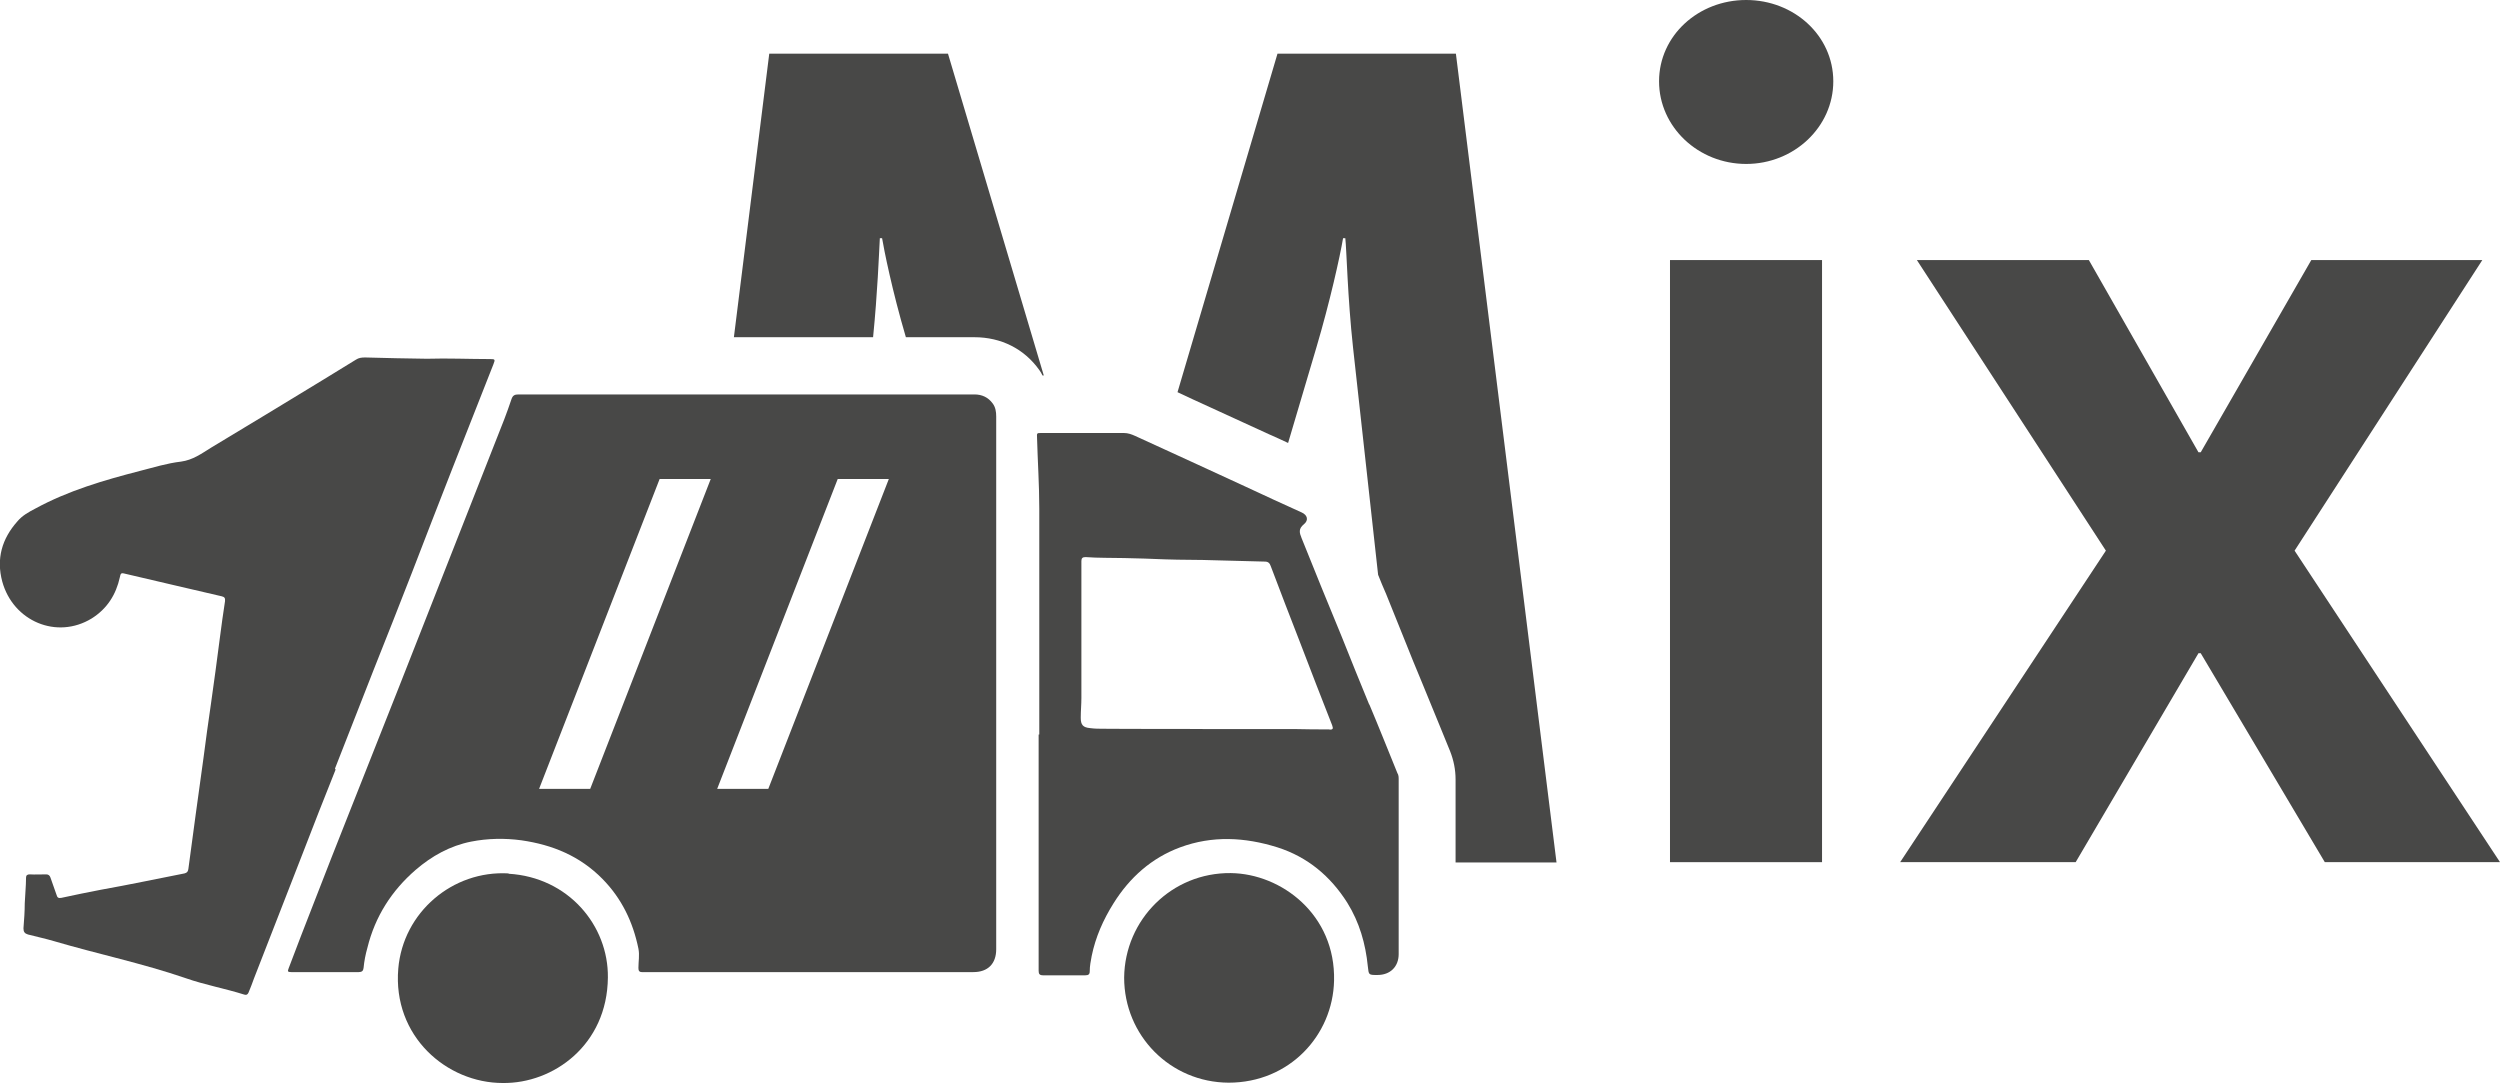 <?xml version="1.0" encoding="UTF-8"?>
<svg xmlns="http://www.w3.org/2000/svg" id="Ebene_1" data-name="Ebene 1" viewBox="0 0 77.77 33.69" preserveAspectRatio="xMinYMin meet" width="92" height="40">
  <defs>
    <style>
      .cls-1 {
        fill: #484847;
      }
    </style>
  </defs>
  <rect class="cls-1" x="51.95" y="8.09" width="4.73" height="18.73"/>
  <path class="cls-1" d="m54.32,0c-1.49,0-2.71,1.11-2.71,2.53s1.22,2.57,2.71,2.57,2.71-1.15,2.71-2.57-1.22-2.53-2.71-2.53Z"/>
  <polygon class="cls-1" points="71.38 17.13 77.22 8.09 71.9 8.09 68.46 14.07 68.39 14.07 64.98 8.09 59.63 8.09 65.51 17.13 59.11 26.82 64.57 26.82 68.39 20.32 68.46 20.32 72.32 26.82 77.77 26.82 71.38 17.13"/>
  <path class="cls-1" d="m10.42,23.91c.4-1.03.81-2.06,1.21-3.09.4-1.01.8-2.01,1.19-3.02.83-2.16,1.68-4.32,2.53-6.47.06-.15.05-.16-.1-.16-.66,0-1.32-.03-1.97-.01-.64-.01-1.28-.02-1.92-.04-.11,0-.2.01-.29.07-.35.22-.71.43-1.06.65-1.15.7-2.3,1.4-3.45,2.09-.29.18-.56.38-.93.43-.43.05-.85.18-1.28.29-1.12.29-2.22.61-3.25,1.17-.21.11-.41.22-.56.4-.48.54-.66,1.16-.47,1.87.34,1.24,1.7,1.81,2.78,1.15.48-.3.76-.74.88-1.29.02-.08.02-.14.13-.11,1.01.24,2.02.47,3.04.71.08.02.11.05.1.15-.06.38-.11.76-.16,1.14-.09.69-.18,1.38-.28,2.07-.08.56-.16,1.11-.23,1.67l-.24,1.74c-.08.57-.15,1.14-.23,1.71-.01.08-.04.12-.12.14-.42.08-.83.17-1.25.25-.45.09-.91.18-1.36.26-.41.08-.81.16-1.22.25-.09.02-.13-.01-.15-.09-.06-.18-.13-.36-.19-.54-.02-.06-.06-.1-.13-.1-.17,0-.35.01-.52,0-.07,0-.11.03-.11.1,0,.27-.03.53-.04.8,0,.26-.02.52-.04.78,0,.11.04.16.14.19.27.07.55.13.82.21,1.36.4,2.75.69,4.09,1.15.6.21,1.22.32,1.82.51.07.02.1,0,.13-.06.06-.15.12-.29.17-.44.5-1.28,1-2.56,1.5-3.85.34-.89.69-1.77,1.04-2.65l-.02-.03Z"/>
  <path class="cls-1" d="m42.59,21.91c-.29-.7-.57-1.4-.85-2.1-.42-1.02-.84-2.04-1.25-3.07-.07-.17-.1-.29.07-.43.16-.13.11-.29-.07-.37-.58-.26-1.16-.53-1.74-.8-1.15-.53-2.3-1.06-3.44-1.58-.11-.05-.22-.09-.35-.09h-2.57c-.13,0-.14,0-.13.14.02.74.07,1.47.07,2.21v7.03h-.02v.62c0,1.67,0,3.35,0,5.02,0,.57,0,1.14,0,1.71,0,.1.03.14.14.14h1.31c.1,0,.14-.03.14-.13,0-.16.03-.31.06-.47.12-.59.36-1.13.68-1.64.5-.8,1.18-1.41,2.07-1.74,1-.37,2.01-.32,3.03,0,.94.3,1.65.9,2.17,1.72.38.61.57,1.28.64,1.98.03.27.02.27.3.27.4,0,.66-.26.66-.65v-5.43c0-.07,0-.14-.04-.2-.29-.71-.57-1.42-.87-2.13h0Zm-1.23.78c-.35,0-.7,0-1.05-.01h-2.66c-1.1-.01-2.21,0-3.31-.01-.14,0-.29,0-.43-.02-.22-.02-.29-.1-.29-.32s.02-.41.02-.62v-4.26c0-.09.04-.12.13-.12.4.03.8.02,1.2.03.42.01.84.02,1.26.04.53.02,1.06.01,1.59.03.51.01,1.02.03,1.53.04.1,0,.15.05.18.14.3.79.6,1.58.91,2.37.33.86.66,1.72,1,2.58.04.11.03.14-.1.14h.02Z"/>
  <path class="cls-1" d="m38.29,27.16c-1.84-.02-3.3,1.45-3.32,3.25,0,1.8,1.43,3.26,3.25,3.27,1.89,0,3.24-1.47,3.28-3.17.05-2.06-1.64-3.33-3.21-3.35Z"/>
  <path class="cls-1" d="m15.82,27.17c-1.74-.1-3.28,1.21-3.43,2.96-.18,2.11,1.51,3.56,3.25,3.56,1.57.02,3.25-1.18,3.27-3.28.02-1.62-1.23-3.12-3.09-3.23h0Z"/>
  <path class="cls-1" d="m39.74,1.67l-3.11,10.53.47.22c.8.37,1.6.73,2.4,1.1l.07.03c.17.08.34.15.5.23l.88-2.97c.42-1.42.73-2.81.83-3.4h.07c.04.35.07,1.84.24,3.4l.78,7.07c.08.2.16.4.25.6l.58,1.44c.17.43.35.87.53,1.3.19.46.38.93.57,1.39l.31.76c.11.28.17.57.17.88v2.58h3.14l-3.13-25.16h-5.56,0Z"/>
  <path class="cls-1" d="m32.43,11.68h.04l-2.98-10.01h-5.56l-1.1,8.82h4.33c.14-1.41.18-2.53.21-3.08h.07c.06.36.31,1.62.74,3.08h2.13c.83,0,1.55.36,2.02,1.02.04.05.07.11.1.17Z"/>
  <path class="cls-1" d="m30.99,12.96c0-.15-.02-.29-.11-.41-.14-.19-.33-.28-.57-.28h-14.18c-.12,0-.18.03-.22.15-.14.42-.3.83-.47,1.25-1.01,2.56-2.01,5.12-3.02,7.68-.51,1.3-1.03,2.59-1.54,3.89-.38.96-.76,1.92-1.13,2.88-.26.67-.52,1.33-.77,2-.04.1-.03.12.08.12h2.1c.1,0,.14-.04.15-.13.02-.21.06-.42.12-.63.24-.97.75-1.77,1.5-2.42.5-.43,1.07-.75,1.73-.88.51-.1,1.04-.11,1.56-.04.97.14,1.82.49,2.52,1.2.6.61.95,1.34,1.12,2.17.04.2,0,.4,0,.6,0,.08.02.13.11.13h10.31c.45,0,.71-.26.71-.71V12.97h0Zm-12.63,11.58h-1.59l3.75-9.64h1.59l-3.75,9.64Zm5.54,0h-1.59l3.75-9.64h1.59l-3.75,9.64Z"/>
</svg>

